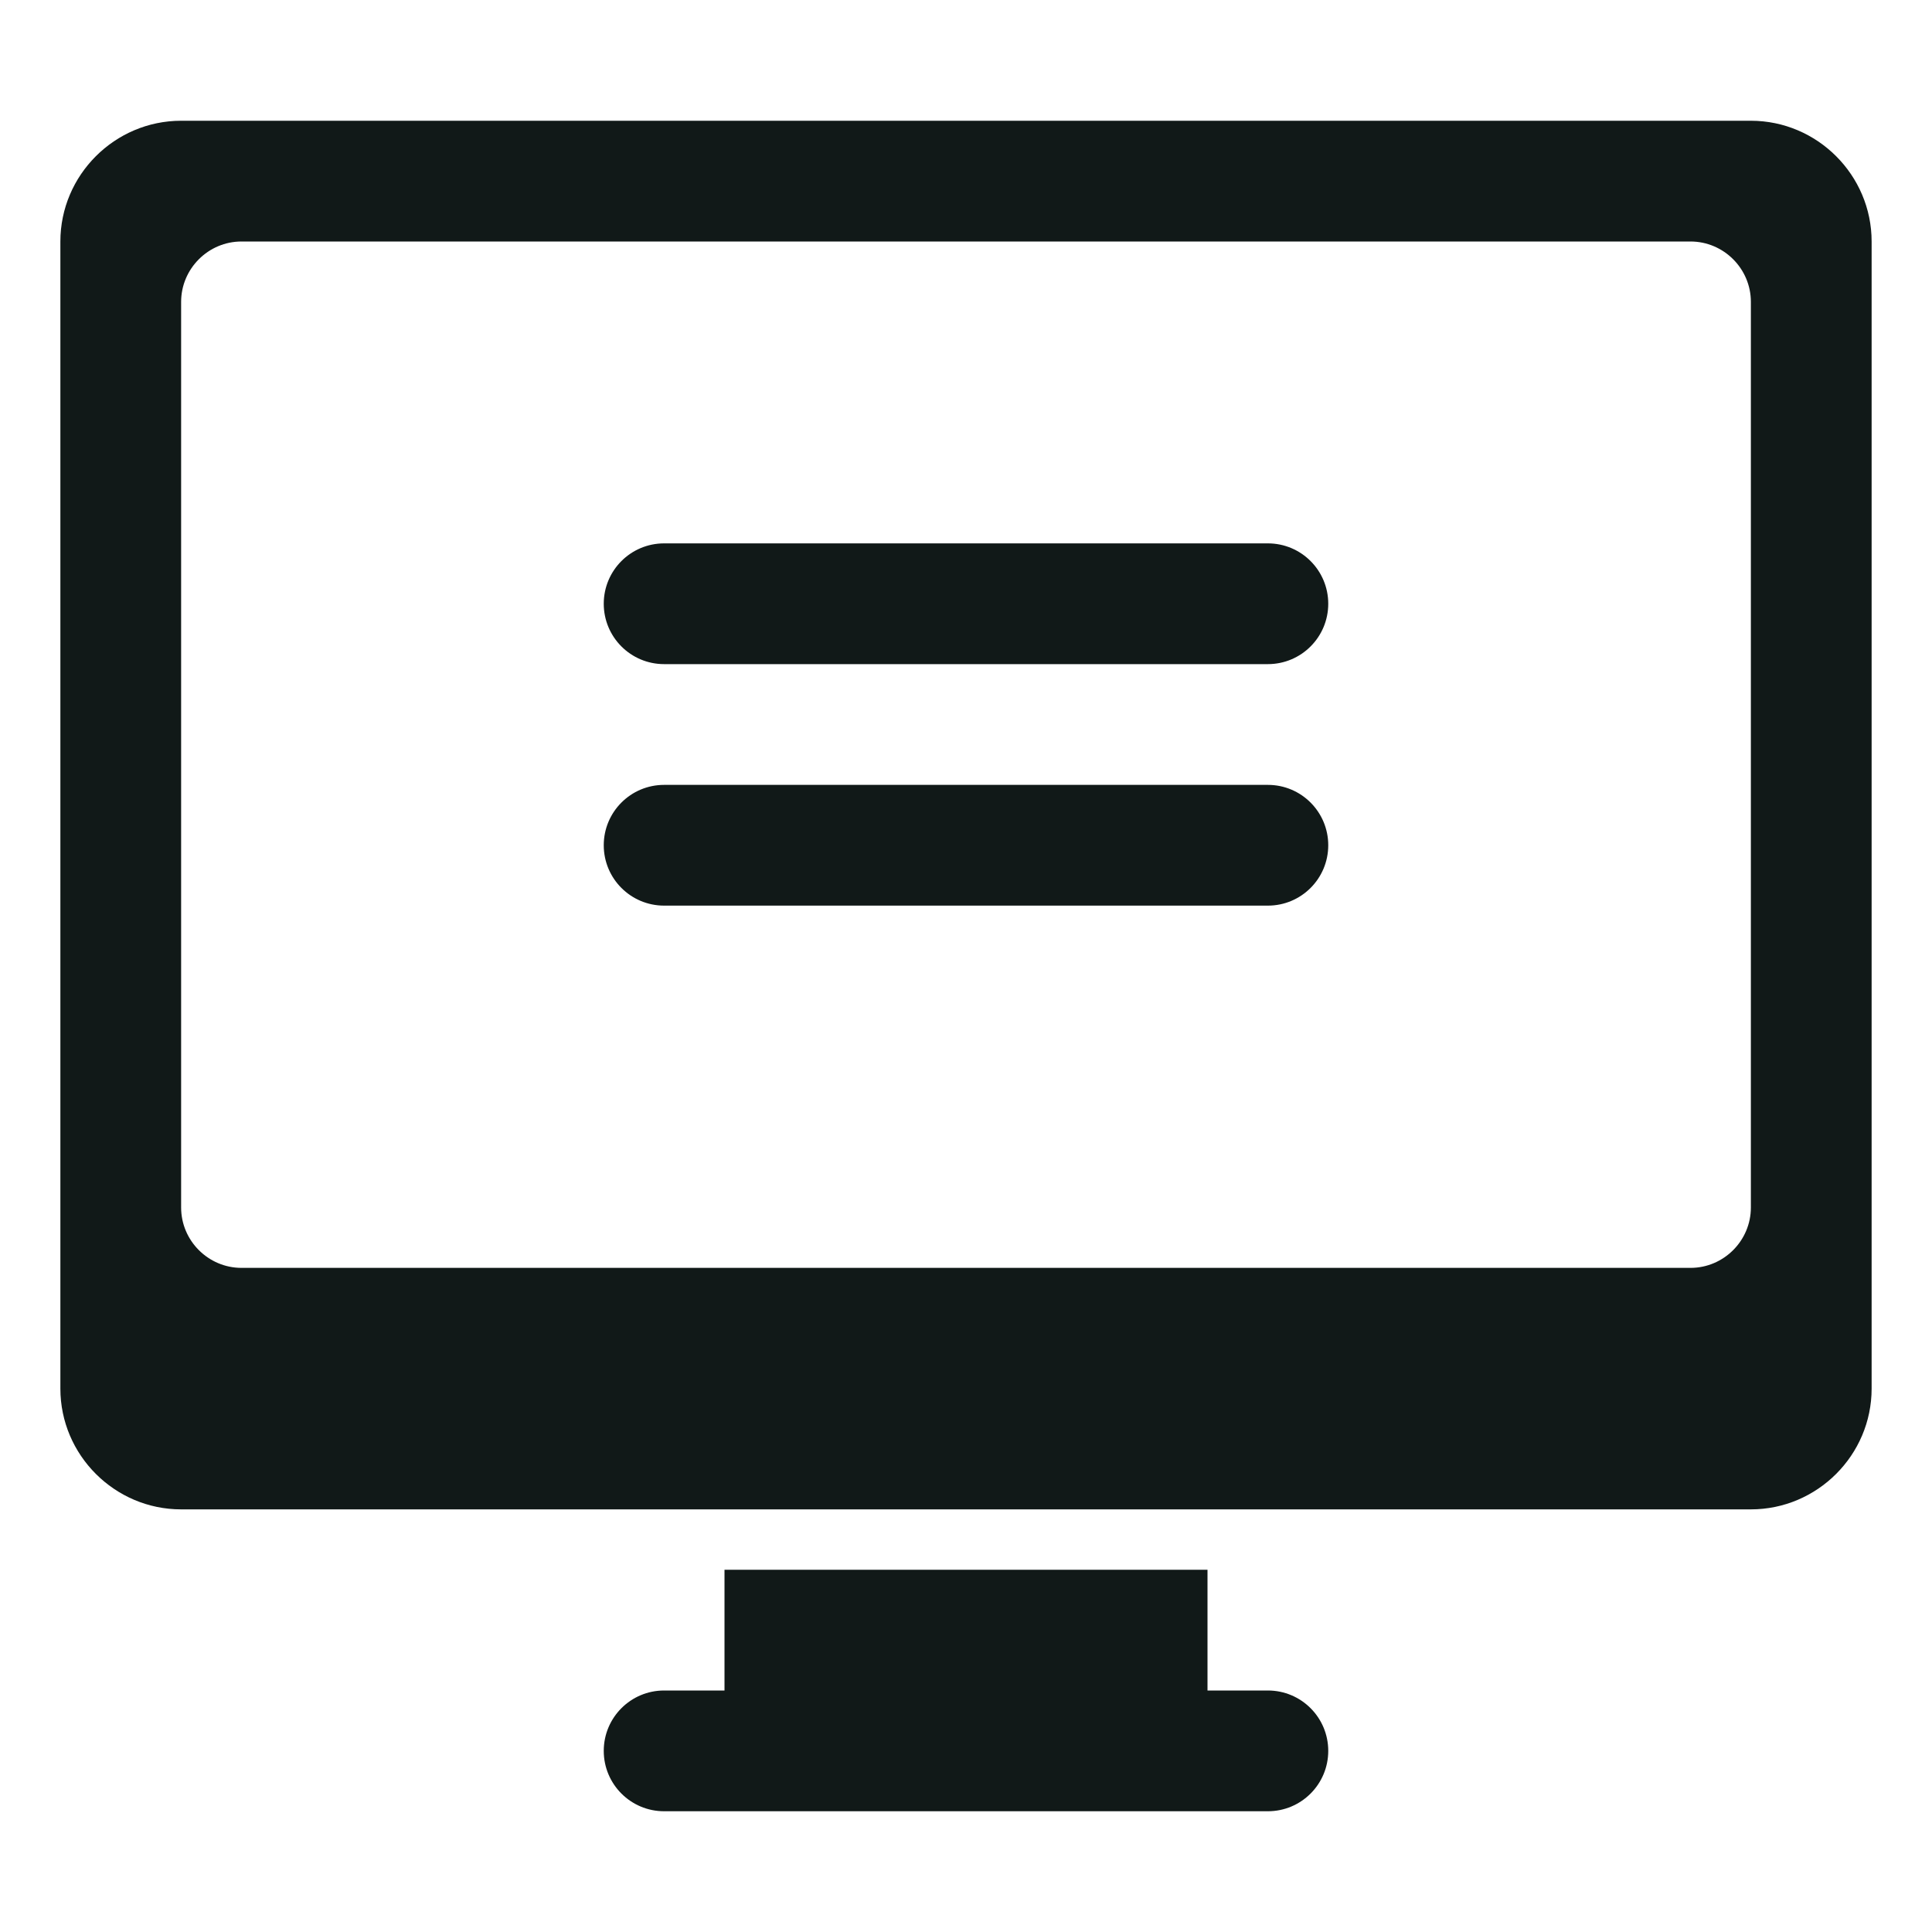 <?xml version="1.0" encoding="utf-8"?><!-- Uploaded to: SVG Repo, www.svgrepo.com, Generator: SVG Repo Mixer Tools -->
<svg version="1.1" id="Uploaded to svgrepo.com" xmlns="http://www.w3.org/2000/svg" xmlns:xlink="http://www.w3.org/1999/xlink" 
	 width="800px" height="800px" viewBox="0 0 32 32" xml:space="preserve">
<style type="text/css">
	.puchipuchi_een{fill:#111918;}
</style>
<path class="puchipuchi_een" d="M29,2H3C1.9,2,1,2.9,1,4v19c0,1.1,0.9,2,2,2h26c1.1,0,2-0.9,2-2V4C31,2.9,30.1,2,29,2z M29,20
	c0,0.55-0.45,1-1,1H4c-0.55,0-1-0.45-1-1V5c0-0.55,0.45-1,1-1h24c0.55,0,1,0.45,1,1V20z M22,29c0,0.552-0.447,1-1,1H11
	c-0.553,0-1-0.448-1-1s0.447-1,1-1h1v-2h8v2h1C21.553,28,22,28.448,22,29z M22,14c0,0.552-0.447,1-1,1H11c-0.553,0-1-0.448-1-1
	s0.447-1,1-1h10C21.553,13,22,13.448,22,14z M22,10c0,0.552-0.447,1-1,1H11c-0.553,0-1-0.448-1-1s0.447-1,1-1h10
	C21.553,9,22,9.448,22,10z"/>
</svg>